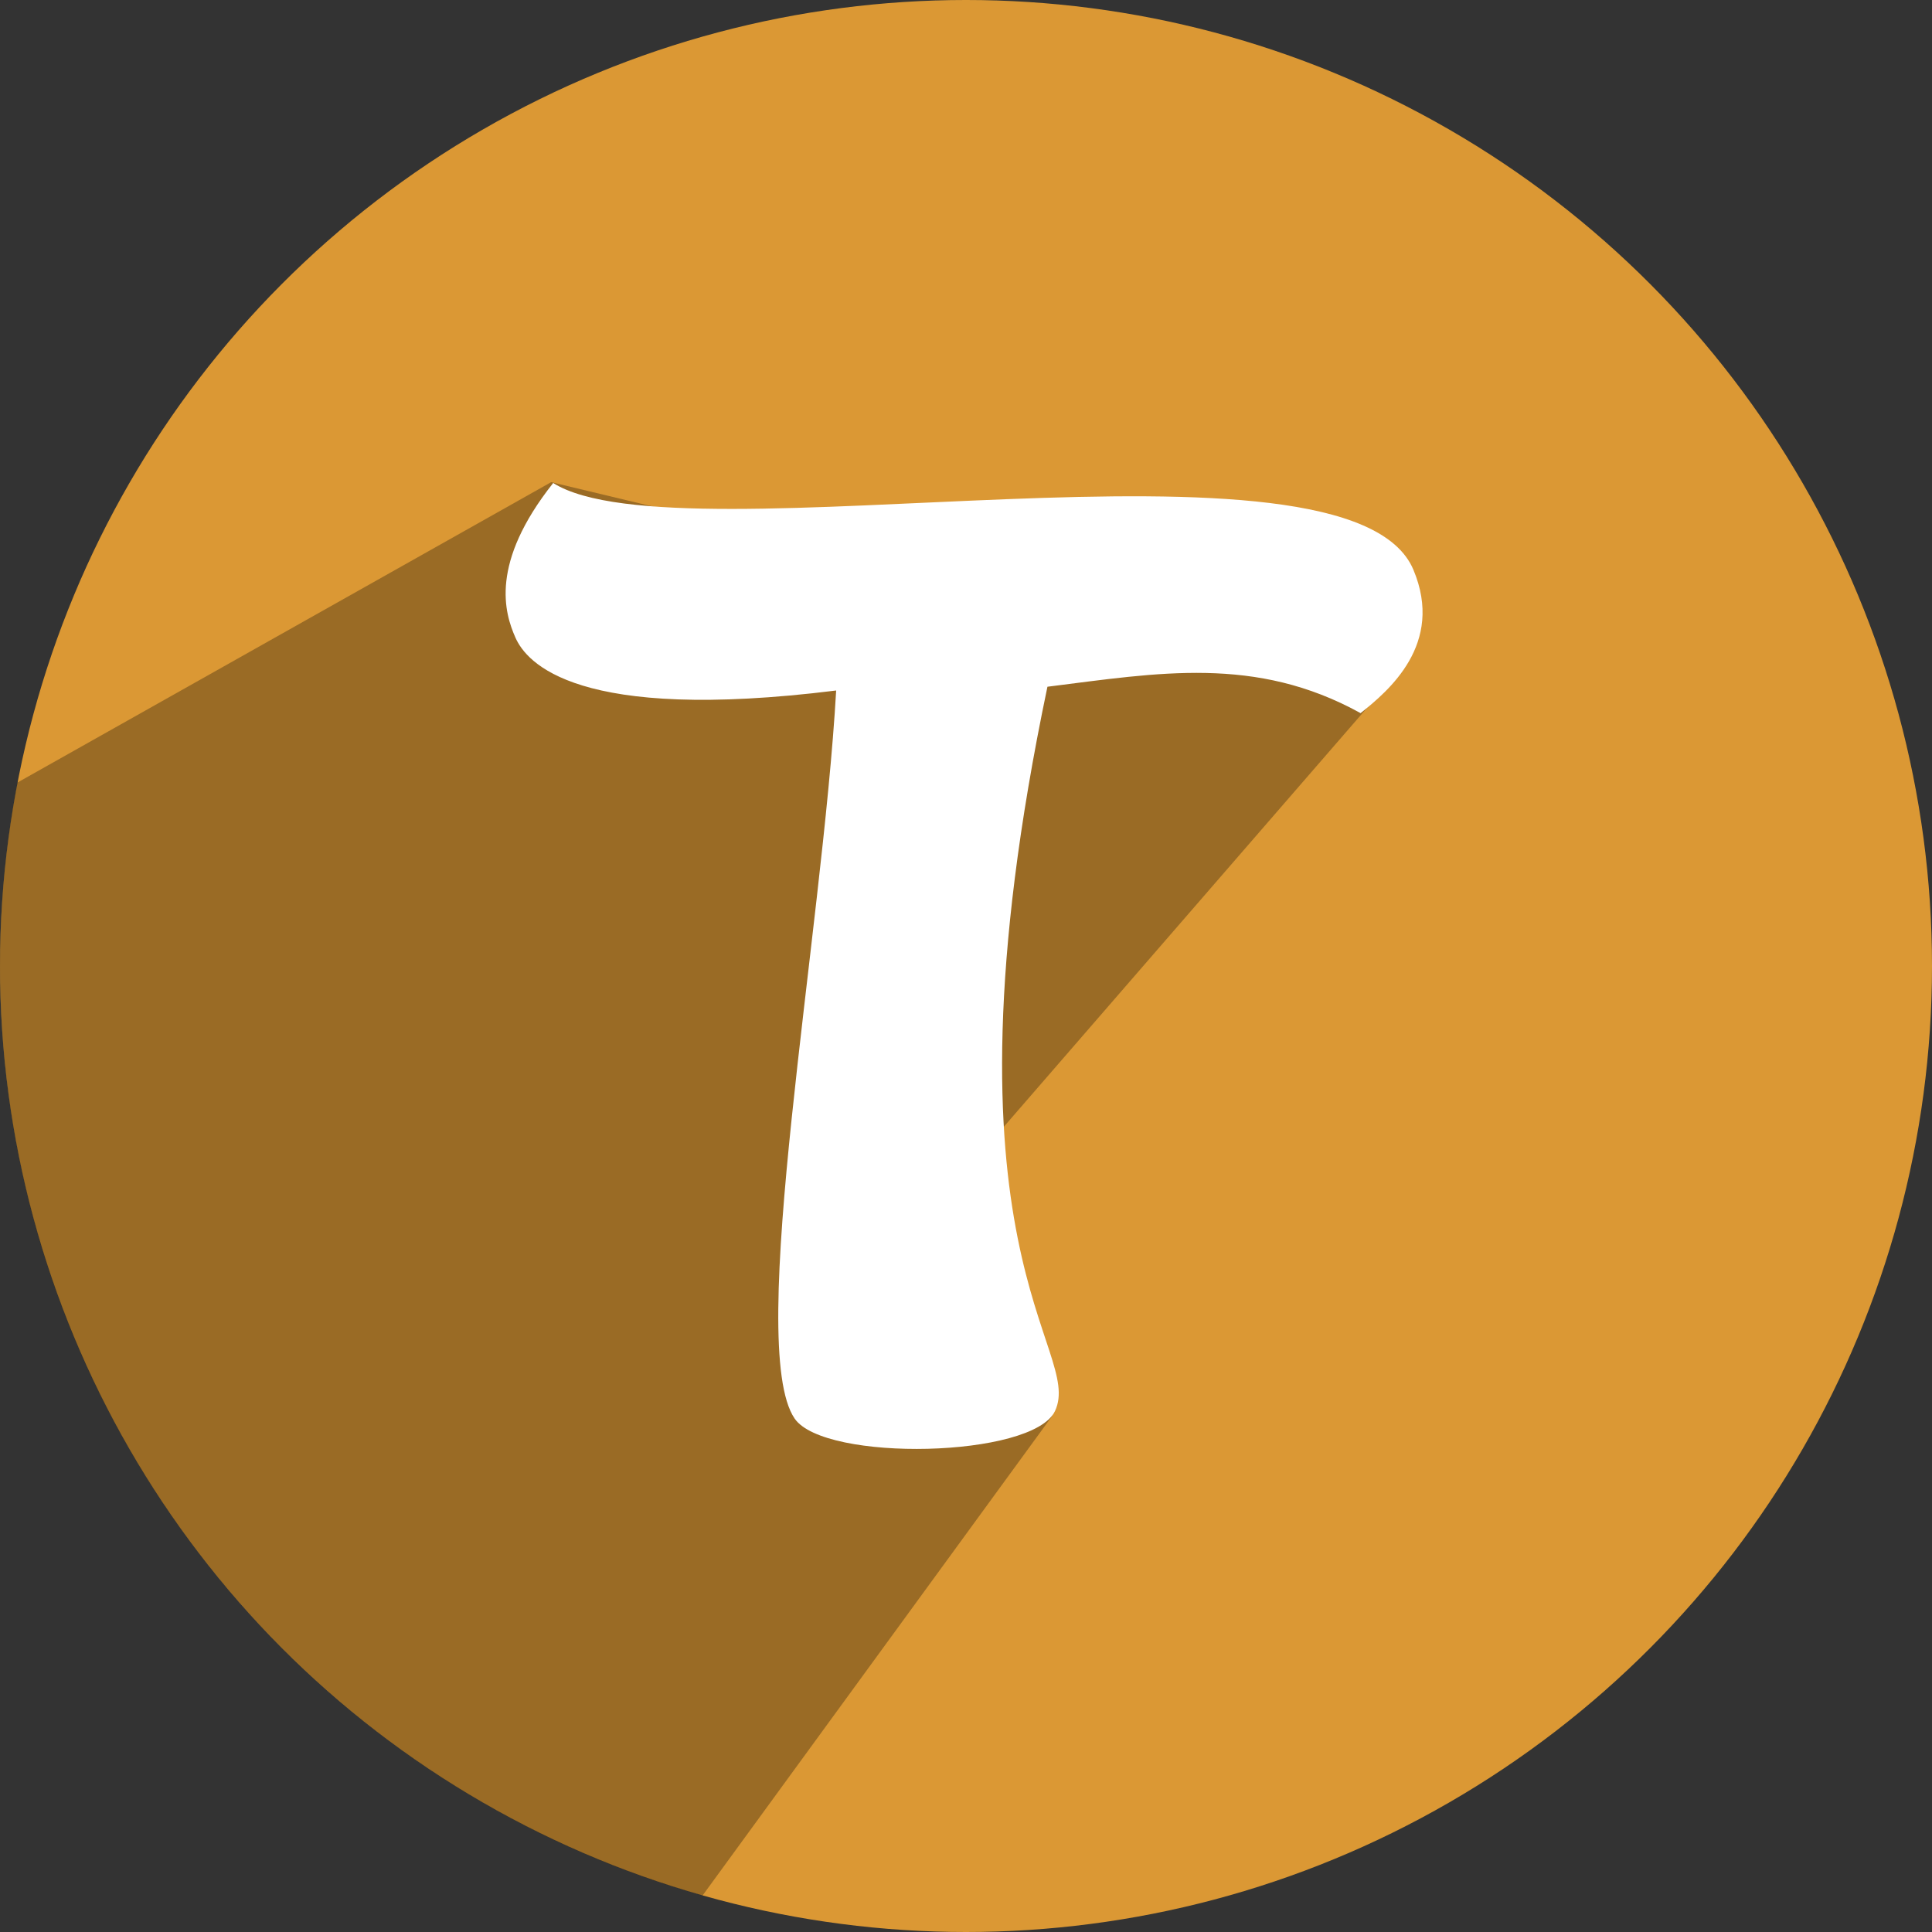<?xml version="1.0" ?><svg height="512" preserveAspectRatio="xMidYMid" viewBox="0 0 512 512" width="512" xmlns="http://www.w3.org/2000/svg" xmlns:xlink="http://www.w3.org/1999/xlink"><rect x="0" y="0" width="512" height="512" fill="#333333" stroke="none"/><defs><style>
      .cls-1 {
        fill: #db9834;
      }

      .cls-2 {
        fill: #000;
        opacity: 0.3;
      }

      .cls-2, .cls-3 {
        fill-rule: evenodd;
      }

      .cls-3 {
        fill: #fff;
      }
    </style></defs><g><circle class="cls-1" cx="256" cy="256" r="256"/><path class="cls-2" d="M146.064,127.777 L4.609,207.392 C1.584,223.130 -0.000,239.380 -0.000,256.000 C-0.000,373.174 78.722,471.961 186.163,502.358 L278.914,375.140 L244.000,324.000 L368.000,181.000 L146.064,127.777 Z"/><path class="cls-3" d="M374.569,150.999 C357.580,110.504 180.309,149.254 146.602,128.005 C129.749,149.254 133.673,162.400 136.604,168.994 C139.535,175.589 152.766,191.565 221.591,182.991 C217.928,247.470 197.466,356.833 210.593,375.941 C218.531,387.495 273.721,386.398 279.583,373.941 C287.384,357.367 246.075,332.198 277.583,181.991 C306.894,178.327 332.726,173.602 360.571,188.989 C367.899,183.127 382.841,170.713 374.569,150.999 Z"/></g></svg>